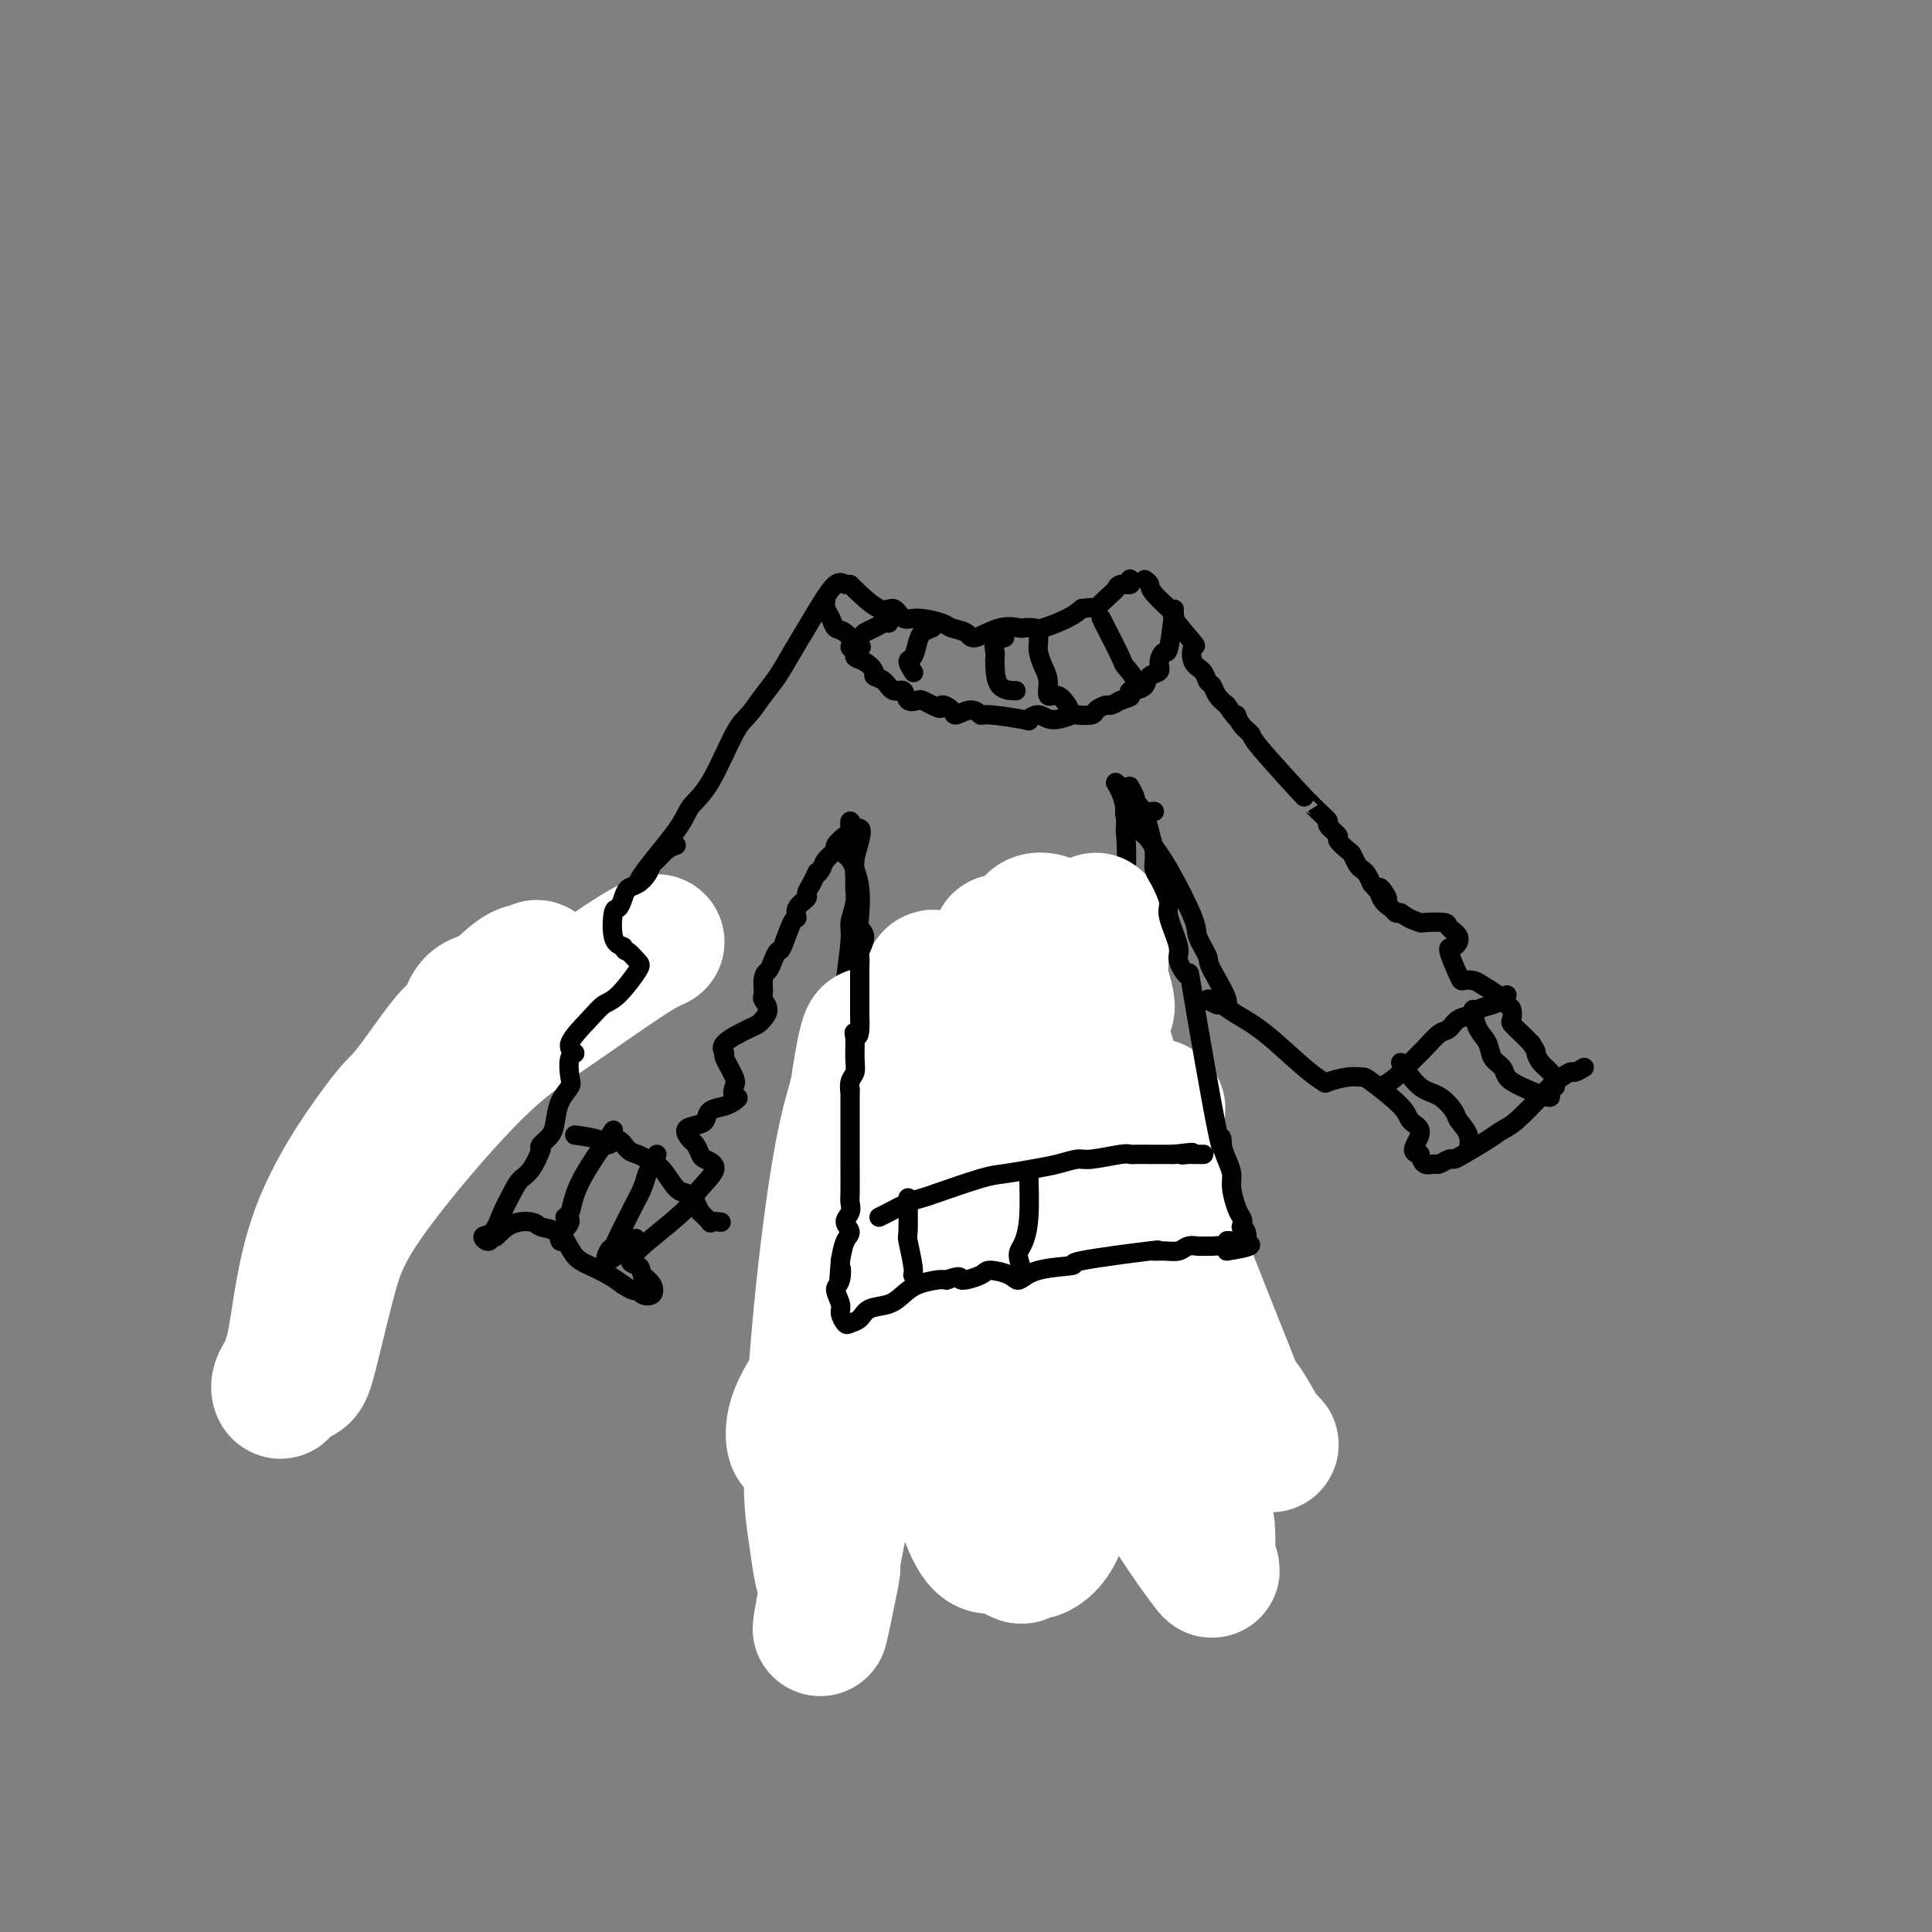 <svg viewBox='0 0 400 400' version='1.1' xmlns='http://www.w3.org/2000/svg' xmlns:xlink='http://www.w3.org/1999/xlink'><rect x="0" y="0" width="400" height="400" fill="#808080" stroke="none"/><g fill='none' stroke='#000000' stroke-width='4' stroke-linecap='round' stroke-linejoin='round'><path d='M176,121c-0.065,-0.047 -0.130,-0.094 1,1c1.130,1.094 3.455,3.329 5,4c1.545,0.671 2.310,-0.224 3,0c0.690,0.224 1.306,1.565 2,2c0.694,0.435 1.468,-0.035 3,0c1.532,0.035 3.823,0.576 5,1c1.177,0.424 1.240,0.730 2,1c0.760,0.270 2.216,0.503 3,1c0.784,0.497 0.896,1.257 2,1c1.104,-0.257 3.199,-1.531 5,-2c1.801,-0.469 3.308,-0.131 4,0c0.692,0.131 0.569,0.057 1,0c0.431,-0.057 1.414,-0.098 2,0c0.586,0.098 0.773,0.334 2,0c1.227,-0.334 3.493,-1.238 5,-2c1.507,-0.762 2.253,-1.381 3,-2'/><path d='M224,126c4.224,-0.603 2.786,0.389 3,0c0.214,-0.389 2.082,-2.161 3,-3c0.918,-0.839 0.887,-0.747 1,-1c0.113,-0.253 0.371,-0.851 1,-1c0.629,-0.149 1.631,0.152 2,0c0.369,-0.152 0.105,-0.758 0,-1c-0.105,-0.242 -0.053,-0.121 0,0'/><path d='M175,121c-0.577,-0.333 -1.155,-0.666 -2,0c-0.845,0.666 -1.958,2.330 -3,4c-1.042,1.670 -2.012,3.347 -3,5c-0.988,1.653 -1.995,3.282 -3,5c-1.005,1.718 -2.007,3.523 -3,5c-0.993,1.477 -1.975,2.625 -3,4c-1.025,1.375 -2.093,2.978 -3,4c-0.907,1.022 -1.652,1.464 -3,4c-1.348,2.536 -3.299,7.165 -5,10c-1.701,2.835 -3.153,3.876 -4,5c-0.847,1.124 -1.088,2.333 -3,5c-1.912,2.667 -5.493,6.794 -7,9c-1.507,2.206 -0.940,2.492 -1,3c-0.060,0.508 -0.748,1.239 -2,3c-1.252,1.761 -3.068,4.551 -4,6c-0.932,1.449 -0.981,1.557 -1,2c-0.019,0.443 -0.010,1.222 0,2'/><path d='M125,197c-8.121,12.405 -3.424,5.418 -2,3c1.424,-2.418 -0.424,-0.266 -1,1c-0.576,1.266 0.121,1.648 0,2c-0.121,0.352 -1.061,0.676 -2,1'/><path d='M120,204c-2.042,2.344 -4.648,4.705 -6,6c-1.352,1.295 -1.450,1.525 -2,2c-0.550,0.475 -1.552,1.195 -2,2c-0.448,0.805 -0.342,1.695 -1,2c-0.658,0.305 -2.080,0.024 -2,0c0.080,-0.024 1.662,0.207 2,1c0.338,0.793 -0.568,2.147 -2,4c-1.432,1.853 -3.392,4.203 -5,6c-1.608,1.797 -2.866,3.040 -4,4c-1.134,0.960 -2.146,1.637 -3,2c-0.854,0.363 -1.550,0.411 -2,1c-0.450,0.589 -0.654,1.719 -1,2c-0.346,0.281 -0.835,-0.285 -1,0c-0.165,0.285 -0.006,1.423 0,2c0.006,0.577 -0.141,0.593 -1,2c-0.859,1.407 -2.429,4.203 -4,7'/><path d='M86,247c-3.836,5.725 -2.927,7.039 -3,8c-0.073,0.961 -1.129,1.571 -2,3c-0.871,1.429 -1.556,3.679 -2,5c-0.444,1.321 -0.648,1.715 -1,2c-0.352,0.285 -0.853,0.462 -1,1c-0.147,0.538 0.061,1.439 0,2c-0.061,0.561 -0.389,0.783 -1,1c-0.611,0.217 -1.504,0.429 -2,1c-0.496,0.571 -0.595,1.500 -1,2c-0.405,0.500 -1.116,0.571 -1,1c0.116,0.429 1.058,1.214 2,2'/><path d='M74,275c-2.000,4.667 -1.000,2.333 0,0'/></g>
<g fill='none' stroke='#FFFFFF' stroke-width='28' stroke-linecap='round' stroke-linejoin='round'><path d='M136,195c-1.477,0.664 -2.953,1.329 -7,4c-4.047,2.671 -10.664,7.350 -16,11c-5.336,3.650 -9.392,6.273 -16,13c-6.608,6.727 -15.767,17.560 -21,25c-5.233,7.440 -6.540,11.487 -8,17c-1.460,5.513 -3.073,12.492 -4,16c-0.927,3.508 -1.167,3.544 -2,4c-0.833,0.456 -2.257,1.331 -3,2c-0.743,0.669 -0.803,1.133 -1,1c-0.197,-0.133 -0.531,-0.863 0,-2c0.531,-1.137 1.928,-2.680 3,-8c1.072,-5.320 1.820,-14.417 5,-23c3.180,-8.583 8.792,-16.654 12,-21c3.208,-4.346 4.013,-4.968 5,-6c0.987,-1.032 2.156,-2.473 4,-5c1.844,-2.527 4.363,-6.141 6,-8c1.637,-1.859 2.392,-1.962 3,-3c0.608,-1.038 1.070,-3.010 2,-4c0.930,-0.990 2.327,-0.997 4,-2c1.673,-1.003 3.621,-3.001 5,-4c1.379,-0.999 2.190,-1.000 3,-1'/><path d='M110,201c2.000,-1.167 1.000,-0.583 0,0'/></g>
<g fill='none' stroke='#000000' stroke-width='4' stroke-linecap='round' stroke-linejoin='round'><path d='M140,175c-0.644,0.214 -1.289,0.428 -2,1c-0.711,0.572 -1.490,1.500 -2,2c-0.510,0.500 -0.753,0.570 -1,1c-0.247,0.430 -0.500,1.219 -1,2c-0.500,0.781 -1.248,1.553 -2,2c-0.752,0.447 -1.510,0.567 -2,1c-0.490,0.433 -0.714,1.177 -1,2c-0.286,0.823 -0.633,1.726 -1,2c-0.367,0.274 -0.753,-0.080 -1,1c-0.247,1.080 -0.356,3.594 0,5c0.356,1.406 1.178,1.703 2,2'/><path d='M129,196c0.429,1.201 0.502,0.702 1,1c0.498,0.298 1.423,1.393 2,2c0.577,0.607 0.807,0.726 0,2c-0.807,1.274 -2.653,3.704 -4,5c-1.347,1.296 -2.197,1.458 -3,2c-0.803,0.542 -1.561,1.465 -3,3c-1.439,1.535 -3.561,3.681 -4,5c-0.439,1.319 0.804,1.811 1,2c0.196,0.189 -0.655,0.073 -1,1c-0.345,0.927 -0.185,2.895 0,4c0.185,1.105 0.396,1.346 0,2c-0.396,0.654 -1.399,1.719 -2,3c-0.601,1.281 -0.800,2.776 -1,4c-0.200,1.224 -0.400,2.176 -1,3c-0.600,0.824 -1.600,1.521 -2,2c-0.400,0.479 -0.200,0.739 0,1'/><path d='M112,238c-1.739,4.629 -3.087,5.201 -4,6c-0.913,0.799 -1.390,1.826 -2,3c-0.610,1.174 -1.351,2.494 -2,4c-0.649,1.506 -1.204,3.199 -2,4c-0.796,0.801 -1.832,0.709 -2,1c-0.168,0.291 0.532,0.963 1,1c0.468,0.037 0.705,-0.561 1,-1c0.295,-0.439 0.647,-0.720 1,-1'/><path d='M103,255c-1.222,2.479 0.222,0.175 2,-1c1.778,-1.175 3.890,-1.221 5,-1c1.110,0.221 1.217,0.710 2,1c0.783,0.290 2.242,0.381 3,1c0.758,0.619 0.814,1.765 1,2c0.186,0.235 0.500,-0.443 1,0c0.500,0.443 1.186,2.005 2,3c0.814,0.995 1.758,1.422 3,2c1.242,0.578 2.784,1.308 4,2c1.216,0.692 2.108,1.346 3,2'/><path d='M129,266c2.815,1.874 2.854,1.060 3,1c0.146,-0.060 0.400,0.633 1,1c0.600,0.367 1.546,0.406 2,0c0.454,-0.406 0.415,-1.259 0,-2c-0.415,-0.741 -1.208,-1.371 -2,-2'/><path d='M133,264c-0.361,-1.049 -0.265,-1.672 -1,-2c-0.735,-0.328 -2.303,-0.360 -1,-2c1.303,-1.640 5.477,-4.888 8,-7c2.523,-2.112 3.395,-3.090 4,-4c0.605,-0.910 0.944,-1.753 2,-3c1.056,-1.247 2.831,-2.896 3,-4c0.169,-1.104 -1.266,-1.661 -2,-2c-0.734,-0.339 -0.765,-0.458 -1,-1c-0.235,-0.542 -0.672,-1.506 -1,-2c-0.328,-0.494 -0.546,-0.517 -1,-1c-0.454,-0.483 -1.145,-1.425 -1,-2c0.145,-0.575 1.127,-0.784 2,-1c0.873,-0.216 1.636,-0.439 2,-1c0.364,-0.561 0.329,-1.459 1,-2c0.671,-0.541 2.049,-0.726 3,-1c0.951,-0.274 1.476,-0.637 2,-1'/><path d='M152,228c1.556,-1.049 0.446,-0.672 0,-1c-0.446,-0.328 -0.229,-1.361 0,-2c0.229,-0.639 0.471,-0.886 0,-2c-0.471,-1.114 -1.654,-3.097 -2,-4c-0.346,-0.903 0.144,-0.728 0,-1c-0.144,-0.272 -0.924,-0.993 0,-2c0.924,-1.007 3.550,-2.301 5,-3c1.450,-0.699 1.723,-0.802 2,-1c0.277,-0.198 0.558,-0.490 1,-1c0.442,-0.510 1.047,-1.236 1,-2c-0.047,-0.764 -0.744,-1.566 -1,-2c-0.256,-0.434 -0.069,-0.502 0,-1c0.069,-0.498 0.020,-1.428 0,-2c-0.020,-0.572 -0.010,-0.786 0,-1'/><path d='M158,203c0.180,-1.603 0.629,-1.611 1,-2c0.371,-0.389 0.664,-1.161 1,-2c0.336,-0.839 0.715,-1.747 1,-2c0.285,-0.253 0.476,0.150 1,-1c0.524,-1.150 1.379,-3.851 2,-5c0.621,-1.149 1.006,-0.744 1,-1c-0.006,-0.256 -0.404,-1.172 0,-2c0.404,-0.828 1.609,-1.569 2,-2c0.391,-0.431 -0.031,-0.552 0,-1c0.031,-0.448 0.516,-1.224 1,-2'/><path d='M168,183c1.720,-3.511 1.019,-2.287 1,-2c-0.019,0.287 0.642,-0.361 1,-1c0.358,-0.639 0.411,-1.269 1,-2c0.589,-0.731 1.712,-1.564 2,-2c0.288,-0.436 -0.260,-0.476 0,-1c0.260,-0.524 1.327,-1.532 2,-2c0.673,-0.468 0.950,-0.395 1,-1c0.050,-0.605 -0.129,-1.887 0,-2c0.129,-0.113 0.564,0.944 1,2'/><path d='M177,172c1.680,-1.433 1.379,0.485 1,2c-0.379,1.515 -0.838,2.626 -1,4c-0.162,1.374 -0.028,3.011 0,4c0.028,0.989 -0.050,1.328 0,2c0.050,0.672 0.227,1.675 0,3c-0.227,1.325 -0.857,2.971 -1,4c-0.143,1.029 0.200,1.440 0,4c-0.200,2.560 -0.943,7.271 -1,9c-0.057,1.729 0.573,0.478 0,6c-0.573,5.522 -2.350,17.816 -3,23c-0.650,5.184 -0.175,3.258 0,3c0.175,-0.258 0.048,1.152 0,2c-0.048,0.848 -0.016,1.134 0,2c0.016,0.866 0.018,2.312 0,3c-0.018,0.688 -0.056,0.617 0,1c0.056,0.383 0.208,1.218 0,2c-0.208,0.782 -0.774,1.509 -1,2c-0.226,0.491 -0.113,0.745 0,1'/><path d='M171,249c-0.928,12.247 -0.249,4.366 0,2c0.249,-2.366 0.066,0.784 0,2c-0.066,1.216 -0.016,0.500 0,1c0.016,0.500 -0.000,2.218 0,3c0.000,0.782 0.018,0.630 0,1c-0.018,0.370 -0.071,1.263 0,2c0.071,0.737 0.268,1.317 0,2c-0.268,0.683 -1.000,1.467 -1,2c-0.000,0.533 0.732,0.814 1,1c0.268,0.186 0.073,0.276 0,1c-0.073,0.724 -0.022,2.084 0,3c0.022,0.916 0.016,1.390 0,2c-0.016,0.610 -0.043,1.357 0,2c0.043,0.643 0.155,1.184 0,1c-0.155,-0.184 -0.578,-1.092 -1,-2'/><path d='M170,272c-0.167,3.833 -0.083,1.917 0,0'/><path d='M237,120c0.439,0.320 0.879,0.640 1,1c0.121,0.360 -0.076,0.759 1,2c1.076,1.241 3.425,3.323 4,4c0.575,0.677 -0.624,-0.051 0,1c0.624,1.051 3.070,3.882 4,5c0.930,1.118 0.343,0.522 0,1c-0.343,0.478 -0.444,2.029 0,3c0.444,0.971 1.431,1.362 2,2c0.569,0.638 0.720,1.521 1,2c0.280,0.479 0.691,0.552 1,1c0.309,0.448 0.517,1.271 1,2c0.483,0.729 1.242,1.365 2,2'/><path d='M254,146c3.056,4.385 2.197,2.347 2,2c-0.197,-0.347 0.268,0.998 1,2c0.732,1.002 1.732,1.661 2,2c0.268,0.339 -0.197,0.357 2,3c2.197,2.643 7.056,7.911 9,10c1.944,2.089 0.974,0.997 1,1c0.026,0.003 1.049,1.099 2,2c0.951,0.901 1.831,1.607 2,2c0.169,0.393 -0.372,0.471 0,1c0.372,0.529 1.658,1.507 2,2c0.342,0.493 -0.259,0.499 0,1c0.259,0.501 1.379,1.495 2,2c0.621,0.505 0.744,0.519 1,1c0.256,0.481 0.646,1.428 1,2c0.354,0.572 0.672,0.769 1,1c0.328,0.231 0.665,0.494 1,1c0.335,0.506 0.667,1.253 1,2'/><path d='M284,183c5.123,5.857 2.931,2.000 2,1c-0.931,-1.000 -0.600,0.856 0,2c0.600,1.144 1.469,1.577 2,2c0.531,0.423 0.723,0.835 1,1c0.277,0.165 0.638,0.082 1,0'/><path d='M290,189c1.837,1.379 3.429,1.825 4,2c0.571,0.175 0.123,0.079 1,0c0.877,-0.079 3.081,-0.141 4,0c0.919,0.141 0.555,0.486 1,1c0.445,0.514 1.701,1.195 2,2c0.299,0.805 -0.359,1.732 -1,2c-0.641,0.268 -1.267,-0.122 -1,1c0.267,1.122 1.426,3.756 2,5c0.574,1.244 0.563,1.097 1,1c0.437,-0.097 1.322,-0.143 2,0c0.678,0.143 1.149,0.476 2,1c0.851,0.524 2.083,1.239 3,2c0.917,0.761 1.520,1.569 2,2c0.480,0.431 0.839,0.486 1,1c0.161,0.514 0.126,1.488 0,2c-0.126,0.512 -0.342,0.561 0,1c0.342,0.439 1.240,1.268 2,2c0.760,0.732 1.380,1.366 2,2'/><path d='M317,216c1.277,1.904 0.969,1.663 1,2c0.031,0.337 0.401,1.253 1,2c0.599,0.747 1.429,1.324 2,2c0.571,0.676 0.885,1.451 1,2c0.115,0.549 0.033,0.871 0,1c-0.033,0.129 -0.016,0.064 0,0'/><path d='M328,221c-0.808,0.469 -1.616,0.938 -2,1c-0.384,0.062 -0.343,-0.282 -1,0c-0.657,0.282 -2.011,1.191 -3,2c-0.989,0.809 -1.613,1.519 -3,3c-1.387,1.481 -3.538,3.732 -5,5c-1.462,1.268 -2.236,1.554 -3,2c-0.764,0.446 -1.518,1.052 -3,2c-1.482,0.948 -3.691,2.240 -5,3c-1.309,0.760 -1.716,0.990 -2,1c-0.284,0.010 -0.443,-0.199 -1,0c-0.557,0.199 -1.510,0.806 -2,1c-0.490,0.194 -0.517,-0.025 -1,0c-0.483,0.025 -1.424,0.293 -2,0c-0.576,-0.293 -0.788,-1.146 -1,-2'/><path d='M294,239c-1.710,-0.296 -1.484,-1.036 -1,-2c0.484,-0.964 1.228,-2.153 1,-3c-0.228,-0.847 -1.427,-1.352 -2,-2c-0.573,-0.648 -0.518,-1.438 -2,-3c-1.482,-1.562 -4.500,-3.895 -6,-5c-1.500,-1.105 -1.482,-0.981 -2,-1c-0.518,-0.019 -1.571,-0.182 -3,0c-1.429,0.182 -3.232,0.708 -4,1c-0.768,0.292 -0.499,0.348 -1,0c-0.501,-0.348 -1.773,-1.102 -4,-3c-2.227,-1.898 -5.411,-4.940 -8,-7c-2.589,-2.060 -4.583,-3.138 -6,-4c-1.417,-0.862 -2.256,-1.510 -3,-2c-0.744,-0.490 -1.393,-0.824 -2,-1c-0.607,-0.176 -1.174,-0.193 -1,0c0.174,0.193 1.087,0.597 2,1'/><path d='M252,208c-2.930,-2.084 1.243,0.707 2,0c0.757,-0.707 -1.904,-4.912 -3,-7c-1.096,-2.088 -0.628,-2.059 -1,-3c-0.372,-0.941 -1.583,-2.851 -2,-4c-0.417,-1.149 -0.038,-1.536 -1,-4c-0.962,-2.464 -3.263,-7.007 -5,-10c-1.737,-2.993 -2.910,-4.438 -4,-6c-1.090,-1.562 -2.096,-3.242 -3,-4c-0.904,-0.758 -1.706,-0.595 -2,-1c-0.294,-0.405 -0.079,-1.378 0,-2c0.079,-0.622 0.023,-0.892 0,-1c-0.023,-0.108 -0.011,-0.054 0,0'/><path d='M239,168c-0.789,0.056 -1.579,0.111 -2,0c-0.421,-0.111 -0.474,-0.390 -1,-1c-0.526,-0.610 -1.524,-1.553 -2,-2c-0.476,-0.447 -0.429,-0.399 -1,-1c-0.571,-0.601 -1.761,-1.852 -2,-2c-0.239,-0.148 0.474,0.806 1,2c0.526,1.194 0.865,2.627 1,4c0.135,1.373 0.068,2.687 0,4'/><path d='M233,172c0.370,3.770 0.295,8.194 0,11c-0.295,2.806 -0.810,3.993 -1,6c-0.190,2.007 -0.056,4.833 0,7c0.056,2.167 0.032,3.675 0,5c-0.032,1.325 -0.074,2.468 0,4c0.074,1.532 0.265,3.455 1,6c0.735,2.545 2.016,5.713 2,6c-0.016,0.287 -1.327,-2.307 -1,1c0.327,3.307 2.293,12.516 3,16c0.707,3.484 0.156,1.245 0,1c-0.156,-0.245 0.082,1.504 0,3c-0.082,1.496 -0.486,2.738 0,4c0.486,1.262 1.861,2.544 2,3c0.139,0.456 -0.958,0.086 -1,2c-0.042,1.914 0.969,6.112 1,8c0.031,1.888 -0.920,1.465 -1,2c-0.080,0.535 0.709,2.029 1,3c0.291,0.971 0.083,1.420 0,2c-0.083,0.580 -0.042,1.290 0,2'/><path d='M239,264c1.321,9.488 1.125,3.708 1,2c-0.125,-1.708 -0.178,0.656 0,2c0.178,1.344 0.586,1.670 1,1c0.414,-0.670 0.832,-2.334 1,-3c0.168,-0.666 0.084,-0.333 0,0'/><path d='M248,277c-0.245,-0.696 -0.491,-1.392 -1,-2c-0.509,-0.608 -1.283,-1.127 -2,-1c-0.717,0.127 -1.378,0.900 -2,1c-0.622,0.100 -1.204,-0.474 -2,0c-0.796,0.474 -1.805,1.995 -3,2c-1.195,0.005 -2.577,-1.507 -7,-2c-4.423,-0.493 -11.888,0.033 -16,0c-4.112,-0.033 -4.873,-0.627 -8,-1c-3.127,-0.373 -8.621,-0.527 -13,0c-4.379,0.527 -7.645,1.733 -10,2c-2.355,0.267 -3.800,-0.406 -5,-1c-1.200,-0.594 -2.154,-1.108 -3,-1c-0.846,0.108 -1.583,0.838 -2,1c-0.417,0.162 -0.514,-0.245 -1,0c-0.486,0.245 -1.362,1.143 -2,1c-0.638,-0.143 -1.040,-1.327 -1,-1c0.040,0.327 0.520,2.163 1,4'/><path d='M171,279c0.167,0.667 0.083,0.333 0,0'/><path d='M246,278c-0.377,-0.647 -0.755,-1.295 -1,-2c-0.245,-0.705 -0.358,-1.468 -1,-2c-0.642,-0.532 -1.815,-0.833 -2,-1c-0.185,-0.167 0.616,-0.199 0,-2c-0.616,-1.801 -2.650,-5.369 -4,-7c-1.350,-1.631 -2.017,-1.324 -2,-2c0.017,-0.676 0.719,-2.336 1,-3c0.281,-0.664 0.140,-0.332 0,0'/></g>
<g fill='none' stroke='#000000' stroke-width='28' stroke-linecap='round' stroke-linejoin='round'><path d='M251,306c-0.007,-0.001 -0.015,-0.003 -2,-3c-1.985,-2.997 -5.949,-8.991 -8,-14c-2.051,-5.009 -2.191,-9.033 -4,-15c-1.809,-5.967 -5.289,-13.875 -7,-18c-1.711,-4.125 -1.655,-4.466 -3,-7c-1.345,-2.534 -4.092,-7.262 -5,-9c-0.908,-1.738 0.024,-0.486 0,-1c-0.024,-0.514 -1.003,-2.792 -1,-3c0.003,-0.208 0.990,1.656 3,7c2.010,5.344 5.045,14.170 7,20c1.955,5.830 2.830,8.665 5,14c2.170,5.335 5.635,13.169 8,18c2.365,4.831 3.631,6.657 4,8c0.369,1.343 -0.158,2.202 0,3c0.158,0.798 1.001,1.533 0,1c-1.001,-0.533 -3.846,-2.336 -7,-7c-3.154,-4.664 -6.615,-12.190 -9,-18c-2.385,-5.810 -3.692,-9.905 -5,-14'/><path d='M227,268c-2.967,-9.632 -3.383,-17.713 -4,-22c-0.617,-4.287 -1.434,-4.779 -2,-6c-0.566,-1.221 -0.880,-3.171 -1,-5c-0.120,-1.829 -0.047,-3.536 0,-5c0.047,-1.464 0.068,-2.684 0,-4c-0.068,-1.316 -0.224,-2.730 0,-4c0.224,-1.270 0.827,-2.398 1,-3c0.173,-0.602 -0.085,-0.677 0,-1c0.085,-0.323 0.512,-0.894 1,-2c0.488,-1.106 1.035,-2.747 2,-2c0.965,0.747 2.347,3.882 4,7c1.653,3.118 3.577,6.219 5,9c1.423,2.781 2.346,5.243 4,12c1.654,6.757 4.037,17.809 5,25c0.963,7.191 0.504,10.520 0,13c-0.504,2.480 -1.052,4.112 -1,7c0.052,2.888 0.705,7.032 1,9c0.295,1.968 0.233,1.761 0,2c-0.233,0.239 -0.638,0.926 -1,1c-0.362,0.074 -0.681,-0.463 -1,-1'/><path d='M240,298c-1.187,3.833 -3.153,-2.083 -5,-6c-1.847,-3.917 -3.573,-5.835 -5,-9c-1.427,-3.165 -2.554,-7.577 -4,-12c-1.446,-4.423 -3.209,-8.856 -4,-13c-0.791,-4.144 -0.608,-7.997 -1,-11c-0.392,-3.003 -1.359,-5.156 -2,-8c-0.641,-2.844 -0.956,-6.381 -1,-8c-0.044,-1.619 0.184,-1.321 0,-6c-0.184,-4.679 -0.778,-14.333 -1,-18c-0.222,-3.667 -0.072,-1.345 0,-2c0.072,-0.655 0.064,-4.288 0,-5c-0.064,-0.712 -0.185,1.497 -1,4c-0.815,2.503 -2.323,5.302 -4,9c-1.677,3.698 -3.524,8.297 -7,15c-3.476,6.703 -8.581,15.511 -11,21c-2.419,5.489 -2.151,7.660 -3,12c-0.849,4.340 -2.816,10.848 -4,15c-1.184,4.152 -1.585,5.949 -2,8c-0.415,2.051 -0.843,4.356 -1,6c-0.157,1.644 -0.042,2.626 0,4c0.042,1.374 0.011,3.139 0,4c-0.011,0.861 -0.003,0.817 0,1c0.003,0.183 0.002,0.591 0,1'/><path d='M184,300c-2.098,7.551 -2.342,0.928 -3,-2c-0.658,-2.928 -1.729,-2.163 -2,-3c-0.271,-0.837 0.260,-3.278 0,-5c-0.260,-1.722 -1.310,-2.725 -2,-9c-0.690,-6.275 -1.021,-17.822 -1,-25c0.021,-7.178 0.395,-9.987 1,-13c0.605,-3.013 1.440,-6.230 2,-8c0.560,-1.770 0.843,-2.092 2,-3c1.157,-0.908 3.188,-2.402 4,-3c0.812,-0.598 0.406,-0.299 0,0'/></g>
<g fill='none' stroke='#FFFFFF' stroke-width='28' stroke-linecap='round' stroke-linejoin='round'><path d='M207,195c2.012,3.207 4.025,6.413 5,9c0.975,2.587 0.913,4.554 2,8c1.087,3.446 3.325,8.369 5,12c1.675,3.631 2.789,5.968 5,11c2.211,5.032 5.521,12.760 8,22c2.479,9.240 4.129,19.993 6,26c1.871,6.007 3.963,7.269 6,12c2.037,4.731 4.019,12.930 5,17c0.981,4.070 0.961,4.011 1,5c0.039,0.989 0.136,3.027 0,4c-0.136,0.973 -0.503,0.881 0,2c0.503,1.119 1.878,3.450 0,1c-1.878,-2.450 -7.010,-9.680 -10,-15c-2.990,-5.320 -3.838,-8.729 -5,-15c-1.162,-6.271 -2.637,-15.404 -4,-24c-1.363,-8.596 -2.613,-16.655 -3,-23c-0.387,-6.345 0.088,-10.978 0,-16c-0.088,-5.022 -0.739,-10.435 -1,-15c-0.261,-4.565 -0.130,-8.283 0,-12'/><path d='M227,204c-0.136,-9.230 0.025,-10.806 0,-12c-0.025,-1.194 -0.234,-2.007 0,-1c0.234,1.007 0.913,3.833 1,6c0.087,2.167 -0.419,3.673 0,6c0.419,2.327 1.762,5.474 1,6c-0.762,0.526 -3.628,-1.570 2,15c5.628,16.570 19.750,51.805 25,65c5.250,13.195 1.629,4.349 1,2c-0.629,-2.349 1.735,1.799 3,4c1.265,2.201 1.432,2.456 2,3c0.568,0.544 1.538,1.377 1,1c-0.538,-0.377 -2.582,-1.965 -4,-3c-1.418,-1.035 -2.209,-1.518 -3,-2'/><path d='M256,294c-2.895,-3.249 -7.133,-9.371 -10,-14c-2.867,-4.629 -4.364,-7.765 -8,-15c-3.636,-7.235 -9.411,-18.568 -12,-24c-2.589,-5.432 -1.990,-4.963 -3,-9c-1.010,-4.037 -3.628,-12.581 -5,-18c-1.372,-5.419 -1.498,-7.712 -2,-10c-0.502,-2.288 -1.381,-4.569 -2,-7c-0.619,-2.431 -0.978,-5.012 0,-6c0.978,-0.988 3.292,-0.385 5,1c1.708,1.385 2.809,3.550 4,10c1.191,6.450 2.470,17.183 3,24c0.530,6.817 0.311,9.717 0,17c-0.311,7.283 -0.712,18.950 -1,27c-0.288,8.050 -0.462,12.485 -1,16c-0.538,3.515 -1.440,6.110 -2,8c-0.560,1.890 -0.779,3.074 -1,4c-0.221,0.926 -0.444,1.596 -1,2c-0.556,0.404 -1.445,0.544 -3,0c-1.555,-0.544 -3.778,-1.772 -6,-3'/><path d='M211,297c-4.367,-4.258 -10.283,-14.403 -14,-26c-3.717,-11.597 -5.234,-24.645 -6,-31c-0.766,-6.355 -0.781,-6.018 -1,-8c-0.219,-1.982 -0.644,-6.282 -1,-9c-0.356,-2.718 -0.644,-3.853 0,-6c0.644,-2.147 2.220,-5.306 2,-5c-0.220,0.306 -2.237,4.077 -1,-1c1.237,-5.077 5.726,-19.002 2,5c-3.726,24.002 -15.669,85.931 -20,109c-4.331,23.069 -1.051,7.277 0,2c1.051,-5.277 -0.127,-0.039 -1,0c-0.873,0.039 -1.443,-5.122 -2,-9c-0.557,-3.878 -1.102,-6.473 -1,-14c0.102,-7.527 0.852,-19.987 2,-32c1.148,-12.013 2.694,-23.581 4,-31c1.306,-7.419 2.373,-10.691 3,-13c0.627,-2.309 0.813,-3.654 1,-5'/><path d='M178,223c2.139,-13.749 2.486,-7.622 3,-6c0.514,1.622 1.193,-1.263 0,10c-1.193,11.263 -4.259,36.672 -6,47c-1.741,10.328 -2.157,5.573 -3,6c-0.843,0.427 -2.114,6.034 -3,9c-0.886,2.966 -1.388,3.290 -2,5c-0.612,1.710 -1.333,4.805 -2,5c-0.667,0.195 -1.279,-2.509 0,-6c1.279,-3.491 4.450,-7.768 7,-12c2.550,-4.232 4.479,-8.421 6,-11c1.521,-2.579 2.634,-3.550 4,-5c1.366,-1.450 2.985,-3.378 5,-4c2.015,-0.622 4.427,0.063 6,0c1.573,-0.063 2.308,-0.872 6,1c3.692,1.872 10.340,6.427 14,10c3.660,3.573 4.331,6.164 5,9c0.669,2.836 1.334,5.918 2,9'/><path d='M220,290c1.378,7.504 1.323,17.265 0,23c-1.323,5.735 -3.915,7.443 -5,8c-1.085,0.557 -0.662,-0.038 -1,0c-0.338,0.038 -1.436,0.709 -2,1c-0.564,0.291 -0.595,0.201 -1,0c-0.405,-0.201 -1.185,-0.512 -2,-1c-0.815,-0.488 -1.663,-1.151 -3,-1c-1.337,0.151 -3.161,1.117 -6,-7c-2.839,-8.117 -6.692,-25.318 -8,-32c-1.308,-6.682 -0.070,-2.845 1,-4c1.070,-1.155 1.970,-7.300 3,-12c1.030,-4.700 2.188,-7.953 3,-11c0.812,-3.047 1.278,-5.887 2,-8c0.722,-2.113 1.700,-3.500 2,-5c0.300,-1.500 -0.077,-3.115 0,-5c0.077,-1.885 0.608,-4.041 1,-5c0.392,-0.959 0.644,-0.720 1,-1c0.356,-0.280 0.816,-1.080 1,-1c0.184,0.080 0.092,1.040 0,2'/><path d='M206,231c2.378,-5.898 1.323,4.357 1,15c-0.323,10.643 0.086,21.674 1,28c0.914,6.326 2.334,7.946 3,12c0.666,4.054 0.579,10.540 2,13c1.421,2.460 4.350,0.892 5,4c0.650,3.108 -0.978,10.891 3,-3c3.978,-13.891 13.561,-49.455 17,-63c3.439,-13.545 0.734,-5.070 0,-3c-0.734,2.070 0.505,-2.266 1,-4c0.495,-1.734 0.248,-0.867 0,0'/></g>
<g fill='none' stroke='#000000' stroke-width='4' stroke-linecap='round' stroke-linejoin='round'><path d='M175,177c0.339,0.283 0.678,0.565 1,1c0.322,0.435 0.627,1.021 1,2c0.373,0.979 0.814,2.350 1,4c0.186,1.650 0.116,3.578 0,5c-0.116,1.422 -0.280,2.338 0,3c0.280,0.662 1.003,1.070 1,2c-0.003,0.930 -0.733,2.381 -1,3c-0.267,0.619 -0.072,0.405 0,1c0.072,0.595 0.019,1.999 0,3c-0.019,1.001 -0.005,1.598 0,2c0.005,0.402 0.001,0.608 0,1c-0.001,0.392 -0.000,0.969 0,2c0.000,1.031 0.000,2.515 0,4'/><path d='M178,210c0.236,6.004 -0.672,4.514 -1,4c-0.328,-0.514 -0.074,-0.051 0,1c0.074,1.051 -0.033,2.691 0,4c0.033,1.309 0.205,2.289 0,3c-0.205,0.711 -0.787,1.154 -1,2c-0.213,0.846 -0.057,2.096 0,2c0.057,-0.096 0.015,-1.539 0,1c-0.015,2.539 -0.004,9.061 0,12c0.004,2.939 0.003,2.296 0,2c-0.003,-0.296 -0.006,-0.245 0,1c0.006,1.245 0.020,3.685 0,5c-0.020,1.315 -0.075,1.506 0,2c0.075,0.494 0.280,1.293 0,2c-0.280,0.707 -1.044,1.324 -1,2c0.044,0.676 0.896,1.413 1,2c0.104,0.587 -0.542,1.025 -1,2c-0.458,0.975 -0.729,2.488 -1,4'/><path d='M174,261c-0.640,8.243 -0.239,3.349 0,2c0.239,-1.349 0.316,0.847 0,2c-0.316,1.153 -1.025,1.262 -1,2c0.025,0.738 0.784,2.105 1,3c0.216,0.895 -0.110,1.319 0,2c0.110,0.681 0.655,1.620 1,2c0.345,0.380 0.490,0.201 1,0c0.510,-0.201 1.384,-0.425 2,-1c0.616,-0.575 0.973,-1.503 2,-2c1.027,-0.497 2.723,-0.564 4,-1c1.277,-0.436 2.136,-1.241 3,-2c0.864,-0.759 1.733,-1.474 3,-2c1.267,-0.526 2.934,-0.865 4,-1c1.066,-0.135 1.533,-0.068 2,0'/><path d='M196,265c3.702,-1.351 2.458,-0.227 3,0c0.542,0.227 2.871,-0.443 4,-1c1.129,-0.557 1.059,-1.000 2,-1c0.941,-0.000 2.893,0.443 4,1c1.107,0.557 1.368,1.228 2,1c0.632,-0.228 1.635,-1.353 4,-2c2.365,-0.647 6.092,-0.815 7,-1c0.908,-0.185 -1.005,-0.388 2,-1c3.005,-0.612 10.926,-1.632 14,-2c3.074,-0.368 1.300,-0.085 1,0c-0.300,0.085 0.874,-0.030 2,0c1.126,0.030 2.202,0.204 3,0c0.798,-0.204 1.317,-0.788 2,-1c0.683,-0.212 1.531,-0.054 2,0c0.469,0.054 0.559,0.004 1,0c0.441,-0.004 1.234,0.037 2,0c0.766,-0.037 1.505,-0.154 2,0c0.495,0.154 0.748,0.577 1,1'/><path d='M254,259c9.170,-1.374 3.095,-1.807 1,-2c-2.095,-0.193 -0.211,-0.144 1,0c1.211,0.144 1.749,0.385 2,0c0.251,-0.385 0.215,-1.396 0,-2c-0.215,-0.604 -0.607,-0.802 -1,-1'/><path d='M257,254c0.508,-1.160 0.277,-1.560 0,-2c-0.277,-0.440 -0.600,-0.922 -1,-2c-0.400,-1.078 -0.878,-2.753 -1,-4c-0.122,-1.247 0.112,-2.066 0,-3c-0.112,-0.934 -0.570,-1.985 -1,-3c-0.430,-1.015 -0.831,-1.995 -1,-3c-0.169,-1.005 -0.106,-2.034 0,-1c0.106,1.034 0.255,4.131 -1,-2c-1.255,-6.131 -3.913,-21.491 -5,-28c-1.087,-6.509 -0.602,-4.166 -1,-4c-0.398,0.166 -1.679,-1.846 -2,-3c-0.321,-1.154 0.318,-1.450 0,-3c-0.318,-1.550 -1.591,-4.355 -2,-6c-0.409,-1.645 0.048,-2.131 0,-3c-0.048,-0.869 -0.601,-2.119 -1,-3c-0.399,-0.881 -0.643,-1.391 -1,-2c-0.357,-0.609 -0.827,-1.318 -1,-2c-0.173,-0.682 -0.049,-1.338 0,-2c0.049,-0.662 0.025,-1.331 0,-2'/><path d='M239,176c-3.194,-12.914 -2.180,-6.200 -2,-4c0.180,2.200 -0.474,-0.115 -1,-2c-0.526,-1.885 -0.925,-3.340 -1,-4c-0.075,-0.660 0.172,-0.524 0,-1c-0.172,-0.476 -0.763,-1.565 -1,-2c-0.237,-0.435 -0.118,-0.218 0,0'/><path d='M119,235c1.935,0.265 3.869,0.529 5,1c1.131,0.471 1.457,1.148 2,1c0.543,-0.148 1.303,-1.122 2,-1c0.697,0.122 1.331,1.339 2,2c0.669,0.661 1.373,0.765 2,1c0.627,0.235 1.176,0.602 2,1c0.824,0.398 1.922,0.827 3,2c1.078,1.173 2.134,3.091 3,4c0.866,0.909 1.541,0.811 2,1c0.459,0.189 0.700,0.666 1,1c0.300,0.334 0.657,0.524 1,1c0.343,0.476 0.671,1.238 1,2'/><path d='M145,251c2.964,2.774 1.875,2.208 2,2c0.125,-0.208 1.464,-0.060 2,0c0.536,0.060 0.268,0.030 0,0'/><path d='M127,234c-2.775,3.998 -5.551,7.996 -7,11c-1.449,3.004 -1.572,5.015 -2,6c-0.428,0.985 -1.162,0.943 -1,1c0.162,0.057 1.219,0.211 1,1c-0.219,0.789 -1.713,2.212 -2,3c-0.287,0.788 0.632,0.939 1,1c0.368,0.061 0.184,0.030 0,0'/><path d='M136,239c-0.327,0.685 -0.655,1.370 -1,2c-0.345,0.630 -0.708,1.204 -1,2c-0.292,0.796 -0.512,1.814 -1,3c-0.488,1.186 -1.243,2.539 -2,4c-0.757,1.461 -1.514,3.030 -2,4c-0.486,0.970 -0.700,1.341 -1,2c-0.300,0.659 -0.685,1.605 -1,2c-0.315,0.395 -0.559,0.240 -1,1c-0.441,0.760 -1.080,2.435 0,2c1.080,-0.435 3.880,-2.982 5,-4c1.120,-1.018 0.560,-0.509 0,0'/><path d='M286,225c0.998,-0.573 1.997,-1.147 3,-2c1.003,-0.853 2.011,-1.987 3,-3c0.989,-1.013 1.961,-1.907 3,-3c1.039,-1.093 2.146,-2.387 3,-3c0.854,-0.613 1.454,-0.546 2,-1c0.546,-0.454 1.039,-1.431 2,-2c0.961,-0.569 2.391,-0.731 3,-1c0.609,-0.269 0.398,-0.647 1,-1c0.602,-0.353 2.017,-0.682 3,-1c0.983,-0.318 1.534,-0.624 2,-1c0.466,-0.376 0.847,-0.822 1,-1c0.153,-0.178 0.076,-0.089 0,0'/><path d='M290,220c1.325,1.966 2.650,3.933 4,5c1.350,1.067 2.726,1.236 4,2c1.274,0.764 2.446,2.125 3,3c0.554,0.875 0.489,1.266 1,2c0.511,0.734 1.599,1.813 2,3c0.401,1.187 0.115,2.482 0,3c-0.115,0.518 -0.057,0.259 0,0'/><path d='M305,209c0.211,1.429 0.423,2.858 1,4c0.577,1.142 1.520,1.996 2,3c0.480,1.004 0.496,2.157 1,3c0.504,0.843 1.494,1.375 2,2c0.506,0.625 0.528,1.344 1,2c0.472,0.656 1.395,1.248 3,2c1.605,0.752 3.894,1.664 5,2c1.106,0.336 1.030,0.096 1,0c-0.030,-0.096 -0.015,-0.048 0,0'/><path d='M171,124c-0.095,0.677 -0.189,1.354 0,2c0.189,0.646 0.662,1.262 1,2c0.338,0.738 0.541,1.597 1,2c0.459,0.403 1.175,0.349 2,1c0.825,0.651 1.761,2.006 2,3c0.239,0.994 -0.217,1.627 0,2c0.217,0.373 1.107,0.486 2,1c0.893,0.514 1.787,1.428 2,2c0.213,0.572 -0.256,0.802 0,1c0.256,0.198 1.238,0.365 2,1c0.762,0.635 1.302,1.739 2,2c0.698,0.261 1.552,-0.319 2,0c0.448,0.319 0.491,1.539 1,2c0.509,0.461 1.483,0.163 2,0c0.517,-0.163 0.576,-0.189 1,0c0.424,0.189 1.212,0.595 2,1'/><path d='M193,146c2.503,1.353 1.760,0.237 2,0c0.240,-0.237 1.462,0.405 2,1c0.538,0.595 0.390,1.144 1,1c0.610,-0.144 1.976,-0.979 3,-1c1.024,-0.021 1.706,0.774 2,1c0.294,0.226 0.202,-0.117 2,0c1.798,0.117 5.488,0.693 7,1c1.512,0.307 0.847,0.345 1,0c0.153,-0.345 1.124,-1.072 2,-1c0.876,0.072 1.659,0.945 3,1c1.341,0.055 3.242,-0.707 4,-1c0.758,-0.293 0.373,-0.116 1,0c0.627,0.116 2.265,0.172 3,0c0.735,-0.172 0.568,-0.572 1,-1c0.432,-0.428 1.462,-0.884 2,-1c0.538,-0.116 0.582,0.110 1,0c0.418,-0.110 1.209,-0.555 2,-1'/><path d='M232,145c2.589,-0.793 2.060,-0.775 2,-1c-0.060,-0.225 0.347,-0.692 1,-1c0.653,-0.308 1.551,-0.455 2,-1c0.449,-0.545 0.449,-1.488 1,-2c0.551,-0.512 1.654,-0.594 2,-1c0.346,-0.406 -0.065,-1.136 0,-2c0.065,-0.864 0.605,-1.860 1,-2c0.395,-0.140 0.645,0.578 1,-1c0.355,-1.578 0.816,-5.451 1,-7c0.184,-1.549 0.092,-0.775 0,0'/><path d='M228,128c0.095,0.206 0.190,0.413 1,2c0.810,1.587 2.336,4.555 3,6c0.664,1.445 0.467,1.367 1,2c0.533,0.633 1.797,1.978 2,3c0.203,1.022 -0.656,1.721 -1,2c-0.344,0.279 -0.172,0.140 0,0'/><path d='M208,132c-0.845,0.218 -1.690,0.437 -2,1c-0.310,0.563 -0.086,1.471 0,2c0.086,0.529 0.034,0.678 0,1c-0.034,0.322 -0.050,0.818 0,2c0.050,1.182 0.167,3.049 1,4c0.833,0.951 2.381,0.986 3,1c0.619,0.014 0.310,0.007 0,0'/><path d='M215,131c0.021,0.692 0.043,1.385 0,2c-0.043,0.615 -0.149,1.154 0,2c0.149,0.846 0.555,1.999 1,3c0.445,1.001 0.929,1.848 1,3c0.071,1.152 -0.270,2.608 0,3c0.270,0.392 1.149,-0.279 2,0c0.851,0.279 1.672,1.508 2,2c0.328,0.492 0.164,0.246 0,0'/><path d='M193,130c-0.752,0.283 -1.504,0.567 -2,1c-0.496,0.433 -0.735,1.017 -1,2c-0.265,0.983 -0.556,2.367 -1,3c-0.444,0.633 -1.043,0.517 -1,1c0.043,0.483 0.726,1.567 1,2c0.274,0.433 0.137,0.217 0,0'/><path d='M184,129c-0.254,-0.087 -0.508,-0.173 -1,0c-0.492,0.173 -1.221,0.607 -2,1c-0.779,0.393 -1.609,0.746 -2,1c-0.391,0.254 -0.342,0.408 -1,1c-0.658,0.592 -2.023,1.621 -2,2c0.023,0.379 1.435,0.108 2,0c0.565,-0.108 0.282,-0.054 0,0'/><path d='M182,252c0.476,-0.224 0.953,-0.449 2,-1c1.047,-0.551 2.665,-1.429 4,-2c1.335,-0.571 2.387,-0.836 3,-1c0.613,-0.164 0.789,-0.229 3,-1c2.211,-0.771 6.459,-2.249 9,-3c2.541,-0.751 3.377,-0.775 5,-1c1.623,-0.225 4.035,-0.653 6,-1c1.965,-0.347 3.483,-0.615 5,-1c1.517,-0.385 3.034,-0.888 4,-1c0.966,-0.112 1.380,0.166 3,0c1.620,-0.166 4.445,-0.777 6,-1c1.555,-0.223 1.839,-0.060 2,0c0.161,0.060 0.198,0.016 1,0c0.802,-0.016 2.370,-0.004 3,0c0.630,0.004 0.323,0.001 1,0c0.677,-0.001 2.339,-0.001 4,0'/><path d='M243,239c6.588,-0.774 3.058,-0.207 2,0c-1.058,0.207 0.356,0.056 1,0c0.644,-0.056 0.520,-0.015 1,0c0.480,0.015 1.566,0.004 2,0c0.434,-0.004 0.217,-0.002 0,0'/><path d='M188,248c0.030,2.868 0.061,5.735 0,7c-0.061,1.265 -0.212,0.927 0,2c0.212,1.073 0.788,3.558 1,5c0.212,1.442 0.061,1.841 0,2c-0.061,0.159 -0.030,0.080 0,0'/><path d='M213,243c0.085,3.288 0.170,6.577 0,9c-0.170,2.423 -0.595,3.981 -1,5c-0.405,1.019 -0.789,1.500 -1,2c-0.211,0.500 -0.249,1.019 0,2c0.249,0.981 0.785,2.423 1,3c0.215,0.577 0.107,0.288 0,0'/></g>
</svg>